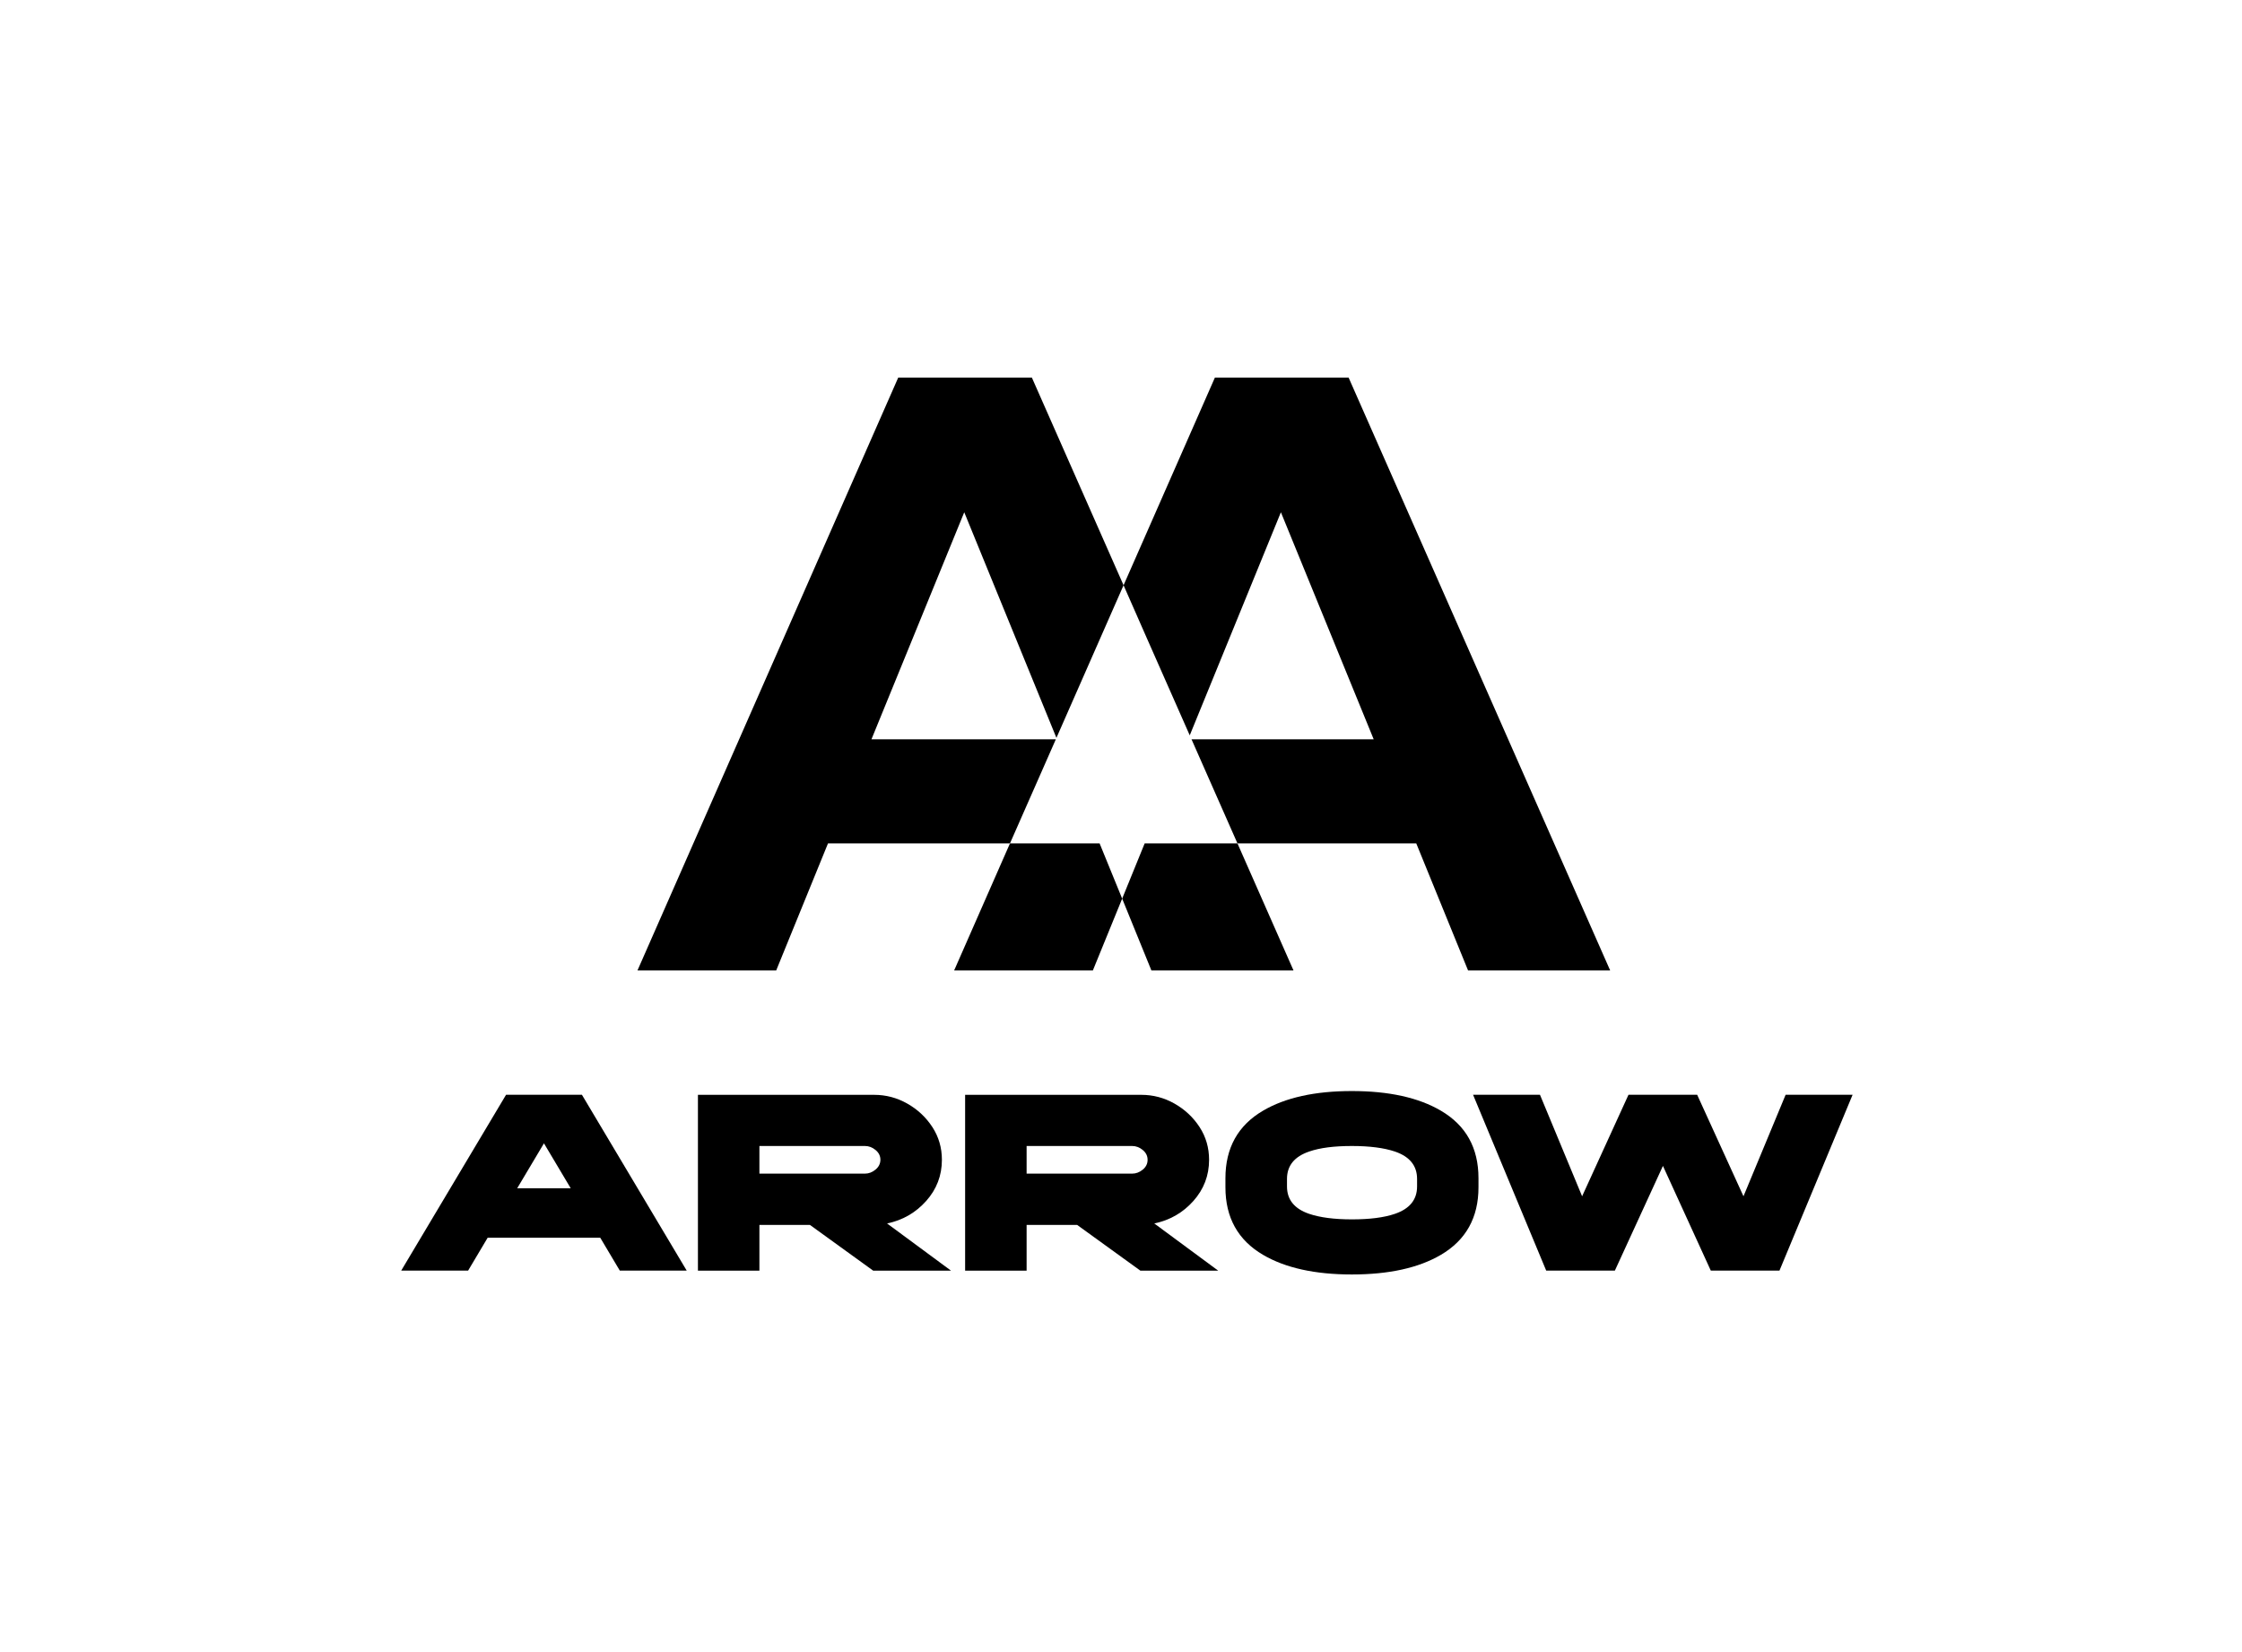 <svg xmlns="http://www.w3.org/2000/svg" width="190" height="140" viewBox="0 0 190 140" fill="none"><path d="M42.887 92.771L34 107.673H39.67L41.328 104.885H50.868L52.526 107.673H58.196L49.315 92.771H42.887ZM43.831 100.694L46.098 96.887L48.365 100.694H43.831Z" fill="black"></path><path d="M78.486 101.776C79.374 100.782 79.822 99.618 79.822 98.284C79.822 97.264 79.554 96.339 79.014 95.508C78.474 94.678 77.766 94.017 76.89 93.52C76.014 93.023 75.077 92.777 74.083 92.777H59.147V107.679H64.357V103.803H68.642L74.002 107.679H80.598L75.176 103.677C76.493 103.406 77.592 102.771 78.486 101.776ZM74.195 99.114C73.921 99.341 73.623 99.454 73.3 99.454H64.357V97.113H73.307C73.629 97.113 73.928 97.227 74.201 97.453C74.474 97.68 74.611 97.956 74.611 98.284C74.605 98.617 74.468 98.888 74.195 99.114Z" fill="black"></path><path d="M101.13 101.776C102.018 100.782 102.465 99.618 102.465 98.284C102.465 97.264 102.198 96.339 101.658 95.508C101.117 94.678 100.409 94.017 99.534 93.52C98.658 93.023 97.72 92.777 96.727 92.777H81.79V107.679H87.001V103.803H91.286L96.646 107.679H103.241L97.82 103.677C99.136 103.406 100.242 102.771 101.13 101.776ZM96.845 99.114C96.571 99.341 96.273 99.454 95.95 99.454H87.001V97.113H95.95C96.273 97.113 96.571 97.227 96.845 97.453C97.118 97.68 97.254 97.956 97.254 98.284C97.254 98.617 97.118 98.888 96.845 99.114Z" fill="black"></path><path d="M122.103 94.118C120.215 93.01 117.7 92.456 114.563 92.456C111.439 92.456 108.93 93.01 107.042 94.118C104.912 95.364 103.85 97.277 103.85 99.844V100.612C103.85 103.18 104.912 105.093 107.042 106.339C108.93 107.446 111.439 108 114.563 108C117.7 108 120.215 107.446 122.103 106.339C124.233 105.093 125.295 103.18 125.295 100.612V99.844C125.295 97.27 124.233 95.364 122.103 94.118ZM120.091 100.543C120.091 101.663 119.463 102.437 118.203 102.865C117.277 103.18 116.066 103.331 114.569 103.331C113.073 103.331 111.868 103.173 110.955 102.865C109.694 102.437 109.067 101.663 109.067 100.543V99.901C109.067 98.781 109.694 98.007 110.955 97.579C111.868 97.264 113.067 97.113 114.569 97.113C116.066 97.113 117.277 97.27 118.203 97.579C119.463 98.007 120.091 98.781 120.091 99.901V100.543Z" fill="black"></path><path d="M151.324 92.771L147.752 101.374L143.827 92.771H138.008L134.077 101.374L130.506 92.771H124.836L131.034 107.673H136.853L140.927 98.8L144.983 107.673H150.802L157 92.771H151.324Z" fill="black"></path><path d="M85.591 71.469L89.479 62.647H73.853L81.716 43.409L89.528 62.527L95.217 49.595L87.448 32H76.12L54.023 82.237H65.779L70.17 71.469H85.591Z" fill="black"></path><path d="M95.099 76.151L97.577 82.237H109.62L104.869 71.469H97.006L95.099 76.151Z" fill="black"></path><path d="M100.826 62.313L108.551 43.409L116.414 62.647H100.975L104.869 71.469L120.022 71.469L124.413 82.237H136.455L114.29 32H102.956L95.217 49.595L97.18 54.057L100.826 62.313Z" fill="black"></path><path d="M92.615 82.237L95.099 76.151L93.187 71.469L85.591 71.469L80.859 82.237H92.615Z" fill="black"></path></svg>